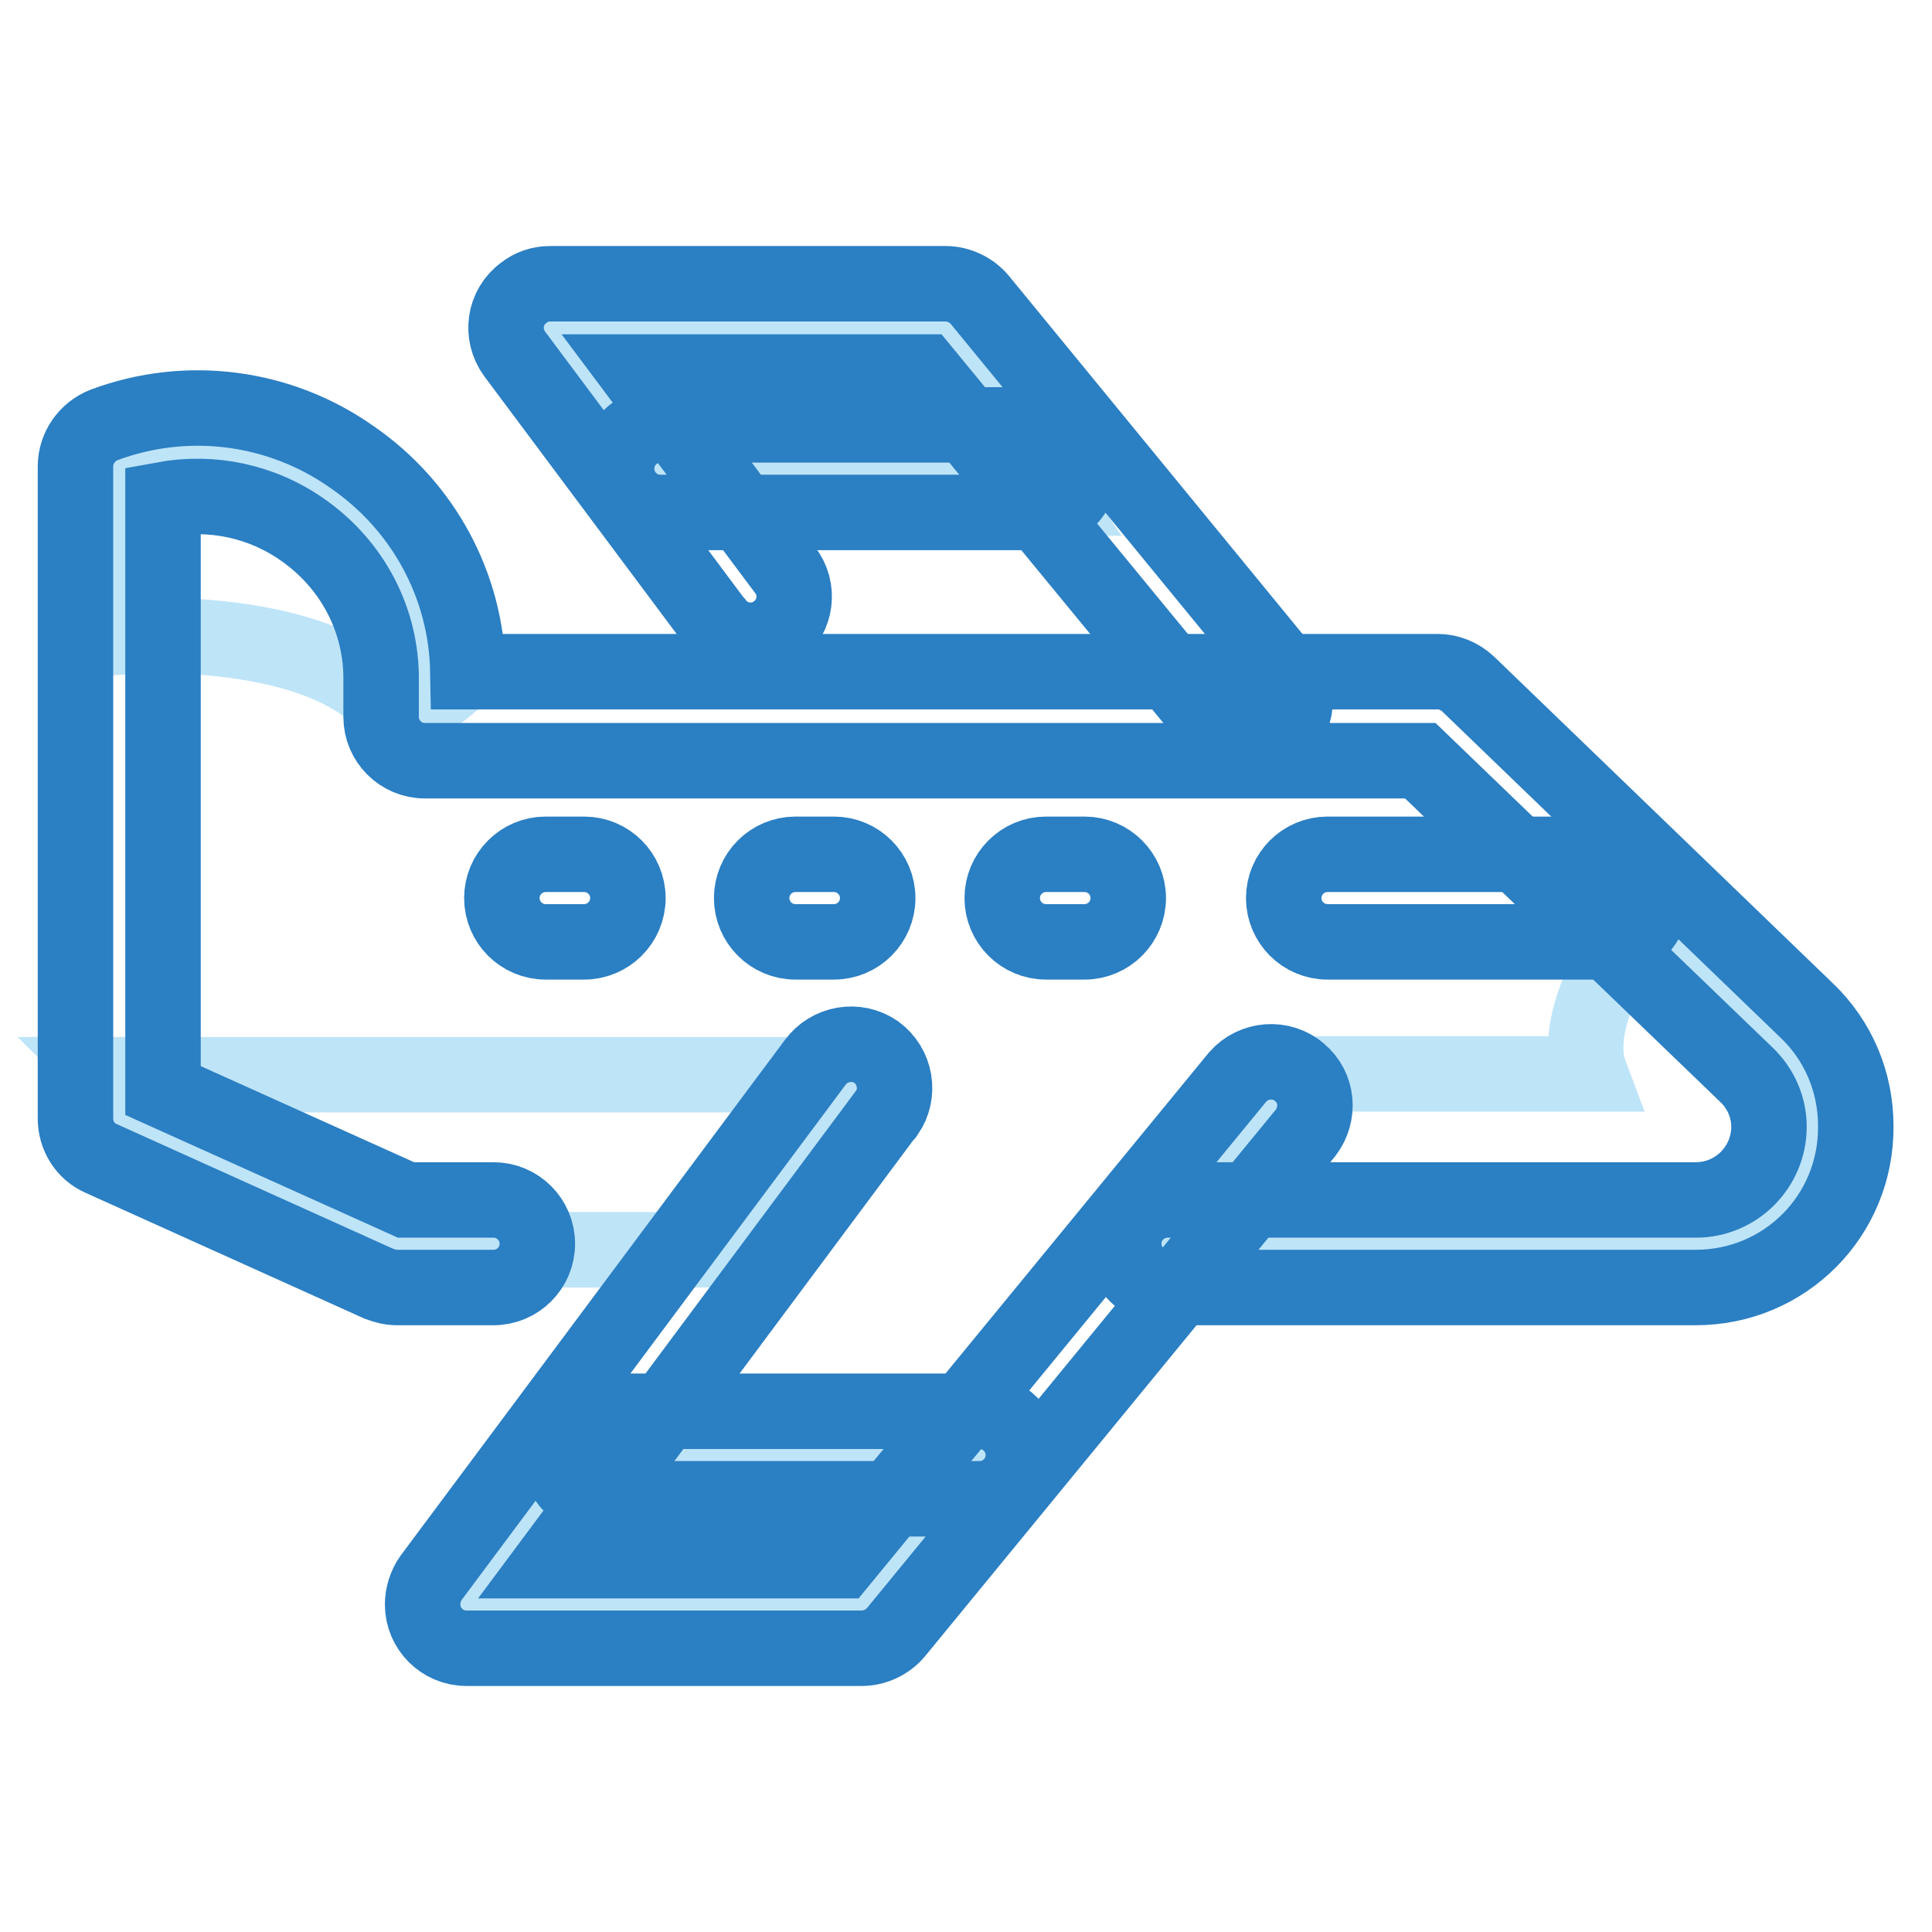 <?xml version="1.0" encoding="utf-8"?>
<!-- Svg Vector Icons : http://www.onlinewebfonts.com/icon -->
<!DOCTYPE svg PUBLIC "-//W3C//DTD SVG 1.1//EN" "http://www.w3.org/Graphics/SVG/1.1/DTD/svg11.dtd">
<svg version="1.1" xmlns="http://www.w3.org/2000/svg" xmlns:xlink="http://www.w3.org/1999/xlink" x="0px" y="0px" viewBox="0 0 256 256" enable-background="new 0 0 256 256" xml:space="preserve">
<g> <path stroke-width="10" fill-opacity="0" stroke="#bee4f8"  d="M110.9,142.4H14.4l7.7,7.7L53,165.6h42L110.9,142.4z M216.5,123c0,0-8.7,11.6-5.8,19.3h-41.6l-16.5,23.2 h62.9l17.4-1l5.8-17.4L216.5,123L216.5,123z M74.3,190.7h55.1L116.9,214H62.7L74.3,190.7z M73.4,45.7L90.8,66h48.4l-16.4-24.2 L73.4,45.7z M17.3,84.3c0,0,28-1.9,35.8,11.6l4.8-3.9L47.2,66l-29-4.8L17.3,84.3z"/> <path stroke-width="10" fill-opacity="0" stroke="#2b7fc3"  d="M224.7,170.6h-70c-3.2,0-5.8-2.6-5.8-5.8c0-3.2,2.6-5.8,5.8-5.8h70c5.4,0,9.7-4.4,9.7-9.7 c0-2.6-1.1-5.1-3-6.9l-43.2-41.6H56.3c-3.2,0-5.8-2.6-5.8-5.8l0,0v-4.8c0.1-8-3.8-15.4-10.4-20c-5.4-3.8-12-5.2-18.5-4v78.3 L53.8,159h11.6c3.2,0,5.8,2.6,5.8,5.8c0,3.2-2.6,5.8-5.8,5.8H52.6c-0.8,0-1.6-0.2-2.4-0.5l-36.8-16.6c-2.1-0.9-3.4-3-3.4-5.3V61.8 c0-2.4,1.5-4.6,3.8-5.5c11-4.1,23.3-2.5,32.9,4.3c9.4,6.5,15.1,17,15.3,28.4h128.5c1.5,0,2.9,0.6,4,1.6l44.9,43.3 c4.2,4,6.5,9.5,6.5,15.3C246,161.1,236.5,170.6,224.7,170.6L224.7,170.6z"/> <path stroke-width="10" fill-opacity="0" stroke="#2b7fc3"  d="M114.2,218.4H61.8c-3.2,0-5.8-2.6-5.8-5.8c0-1.2,0.4-2.5,1.1-3.5l50.9-68.3c1.9-2.6,5.5-3.2,8.1-1.4 c2.6,1.9,3.2,5.5,1.4,8.1c-0.1,0.1-0.1,0.2-0.2,0.2l-44,59.1h38.1l52.6-64.1c2.1-2.4,5.8-2.7,8.2-0.6c2.4,2,2.7,5.5,0.8,8 l-54.3,66.2C117.6,217.6,115.9,218.4,114.2,218.4z M165.7,98.6c-1.7,0-3.4-0.8-4.5-2.1l-38.8-47.2H84.4L104,75.5 c2,2.5,1.5,6.2-1,8.1c-2.5,2-6.2,1.5-8.1-1c-0.1-0.1-0.1-0.1-0.2-0.2L68.2,46.9c-1.9-2.6-1.4-6.2,1.2-8.1c1-0.8,2.2-1.2,3.5-1.2 h52.4c1.7,0,3.4,0.8,4.5,2.1l40.5,49.4c2,2.5,1.7,6.1-0.8,8.2C168.4,98.1,167.1,98.6,165.7,98.6L165.7,98.6z"/> <path stroke-width="10" fill-opacity="0" stroke="#2b7fc3"  d="M137.4,67.9H87.5c-3.2,0-5.8-2.6-5.8-5.8c0-3.2,2.6-5.8,5.8-5.8h49.9c3.2,0,5.8,2.6,5.8,5.8 C143.2,65.3,140.6,67.9,137.4,67.9z M129.8,198.6H79.9c-3.2,0-5.8-2.6-5.8-5.8c0-3.2,2.6-5.8,5.8-5.8h49.9c3.2,0,5.8,2.6,5.8,5.8 C135.6,196,133,198.6,129.8,198.6L129.8,198.6z M110.5,124.8h-5.1c-3.2,0-5.8-2.6-5.8-5.8s2.6-5.8,5.8-5.8h5.1 c3.2,0,5.8,2.6,5.8,5.8S113.7,124.8,110.5,124.8L110.5,124.8z M143.7,124.8h-5.1c-3.2,0-5.8-2.6-5.8-5.8s2.6-5.8,5.8-5.8h5.1 c3.2,0,5.8,2.6,5.8,5.8S146.9,124.8,143.7,124.8z M77.4,124.8h-5.1c-3.2,0-5.8-2.6-5.8-5.8s2.6-5.8,5.8-5.8h5.1 c3.2,0,5.8,2.6,5.8,5.8S80.6,124.8,77.4,124.8z M213.1,124.8h-37.2c-3.2,0-5.8-2.6-5.8-5.8s2.6-5.8,5.8-5.8h37.2 c3.2,0,5.8,2.6,5.8,5.8S216.3,124.8,213.1,124.8z"/></g>
</svg>